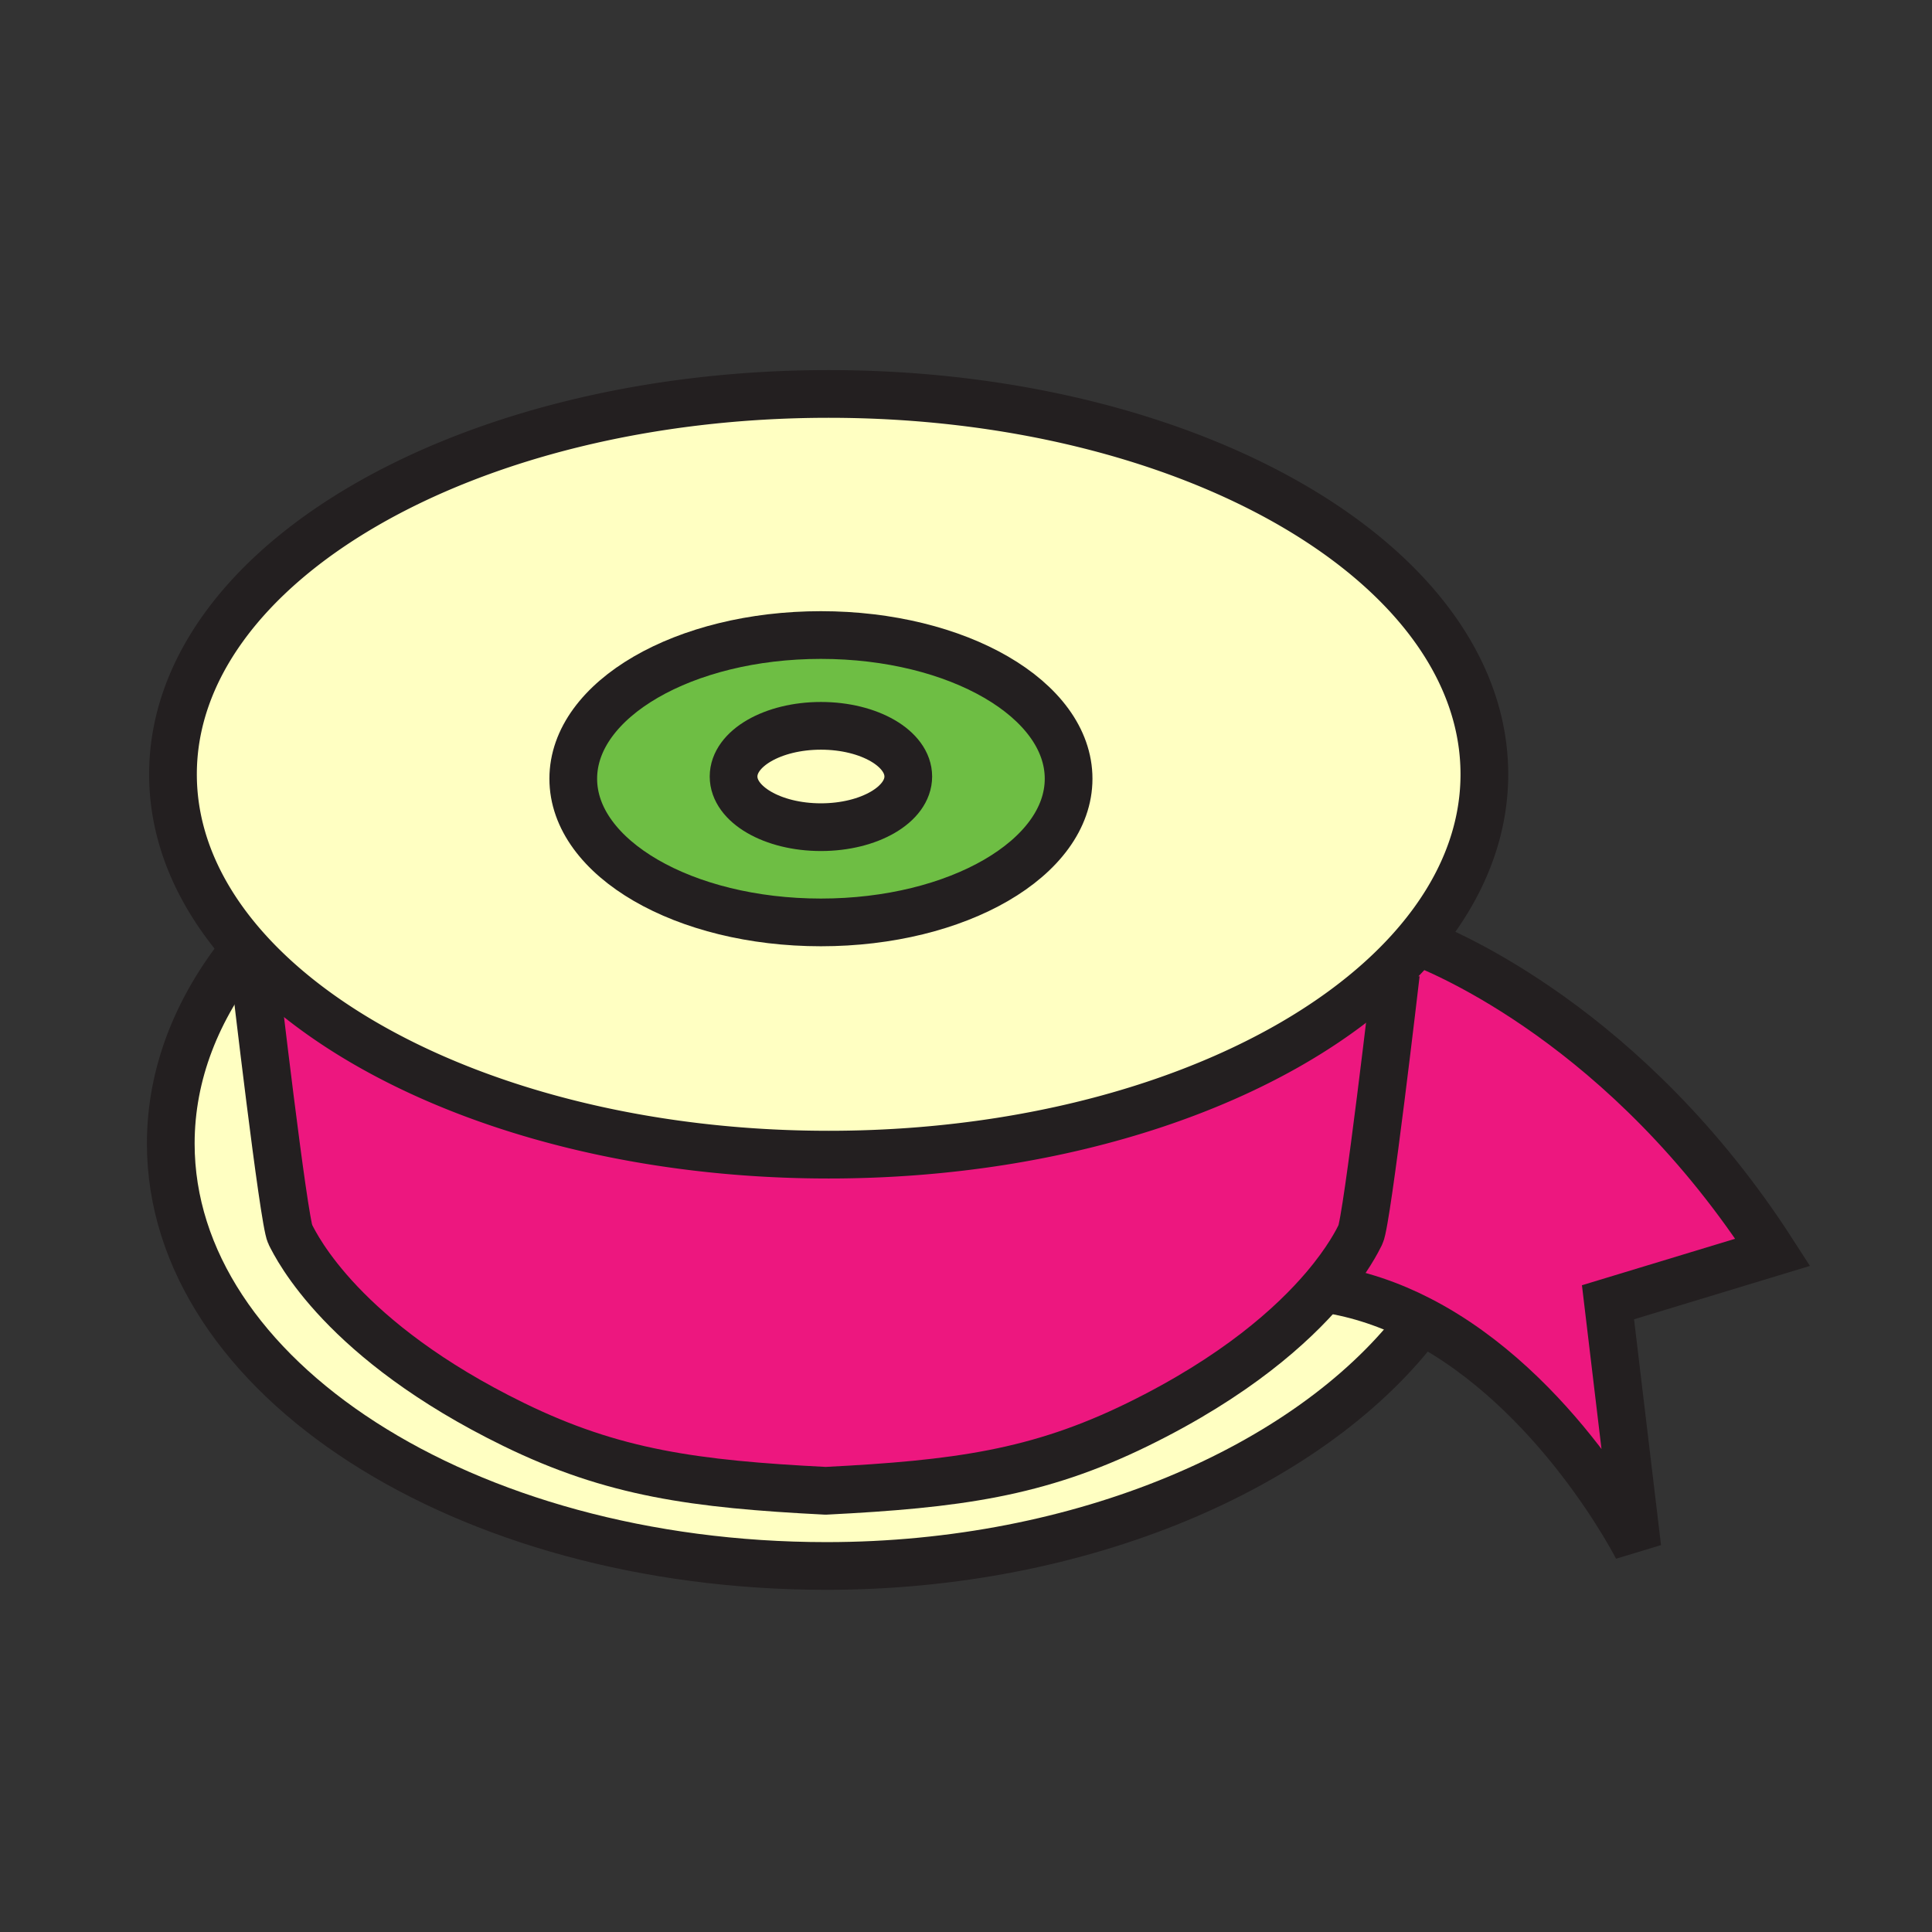 <svg xmlns="http://www.w3.org/2000/svg" width="850.394" height="850.394" viewBox="0 0 850.394 850.394" overflow="visible"><rect x="0" y="0" width="850.394" height="850.394" fill="#333333" stroke="none"/><path d="M361.34 319.48c21.23 0 38.45 9.99 38.45 22.31 0 12.31-17.22 22.3-38.45 22.3s-38.45-9.99-38.45-22.3c0-12.32 17.22-22.31 38.45-22.31z" fill="#ffffc2"/><path d="M361.34 279.52c60.21 0 109.021 28.31 109.021 63.24 0 34.93-48.811 63.25-109.021 63.25-60.2 0-109.01-28.32-109.01-63.25s48.81-63.24 109.01-63.24zm38.45 62.27c0-12.32-17.22-22.31-38.45-22.31s-38.45 9.99-38.45 22.31c0 12.31 17.22 22.3 38.45 22.3s38.45-9.99 38.45-22.3z" fill="#6ebe44"/><path d="M624.63 580.79l-1.399 3.88c-47.74 60.99-146.75 104.61-259.451 104.61-159.4 0-288.61-83.24-288.61-185.92 0-30.591 11.48-59.46 31.8-84.91l1.12-1c2.54 2.86 5.22 5.68 8.04 8.44l-3.97 2.53s12.65 109.021 15.57 114.85c2.92 5.851 23.08 46.94 98.32 83.711 43.8 21.42 79.81 26.289 137.24 29.21h.24c57.44-2.921 93.201-7.671 137-29.08 43.34-21.19 68.399-43.801 82.42-60.28l.54.46c14.76 2.209 28.51 7.029 41.14 13.499z" fill="#ffffc2"/><path d="M624.01 414.45c-3.81 4.51-7.96 8.9-12.43 13.17-50.62 48.33-142.23 80.61-246.83 80.61-105.85 0-198.39-33.061-248.62-82.34-2.82-2.76-5.5-5.58-8.04-8.44-20.42-22.96-31.95-49.02-31.95-76.63 0-92.47 129.21-167.42 288.61-167.42 159.39 0 288.61 74.95 288.61 167.42 0 26.42-10.55 51.41-29.35 73.63zm-153.65-71.69c0-34.93-48.811-63.24-109.021-63.24-60.2 0-109.01 28.31-109.01 63.24 0 34.93 48.81 63.25 109.01 63.25 60.211 0 109.021-28.32 109.021-63.25z" fill="#ffffc2"/><path d="M780.31 551.2l-72.529 22.01 12.91 108.13s-35.181-69.399-96.061-100.55c-12.63-6.47-26.38-11.29-41.14-13.5l-.54-.46c10.319-12.14 14.649-20.95 15.89-23.43 2.92-5.841 15.58-114.86 15.58-114.86l-2.84-.92c4.47-4.27 8.62-8.66 12.43-13.17 10.85 4.07 92.21 37.22 156.3 136.75z" fill="#ed177f"/><path d="M611.58 427.62l2.84.92s-12.66 109.02-15.58 114.86c-1.24 2.479-5.57 11.29-15.89 23.43-14.021 16.479-39.08 39.09-82.42 60.28-43.8 21.409-79.56 26.159-137 29.08h-.24c-57.43-2.921-93.44-7.79-137.24-29.21-75.24-36.771-95.4-77.86-98.32-83.711-2.92-5.829-15.57-114.85-15.57-114.85l3.97-2.53c50.23 49.28 142.77 82.34 248.62 82.34 104.6.001 196.21-32.279 246.83-80.609z" fill="#ed177f"/><g fill="none" stroke="#231f20" stroke-width="21"><path d="M108.09 417.45c-20.42-22.96-31.95-49.02-31.95-76.63 0-92.47 129.21-167.42 288.61-167.42 159.39 0 288.61 74.95 288.61 167.42 0 26.42-10.551 51.41-29.351 73.63-3.81 4.51-7.96 8.9-12.43 13.17-50.62 48.33-142.23 80.61-246.83 80.61-105.85 0-198.39-33.061-248.62-82.34a167.153 167.153 0 0 1-8.039-8.44z"/><path d="M623.23 584.67c-47.74 60.99-146.75 104.61-259.451 104.61-159.4 0-288.61-83.24-288.61-185.92 0-30.591 11.48-59.46 31.8-84.91M470.36 342.76c0 34.93-48.811 63.25-109.021 63.25-60.2 0-109.01-28.32-109.01-63.25s48.81-63.24 109.01-63.24c60.211 0 109.021 28.31 109.021 63.24z"/><path d="M399.79 341.79c0 12.31-17.22 22.3-38.45 22.3s-38.45-9.99-38.45-22.3c0-12.32 17.22-22.31 38.45-22.31s38.45 9.99 38.45 22.31zM614.42 428.54s-12.66 109.02-15.58 114.86c-1.24 2.479-5.57 11.29-15.89 23.43-14.021 16.479-39.08 39.09-82.42 60.28-43.8 21.409-79.56 26.159-137 29.08h-.24c-57.43-2.921-93.44-7.79-137.24-29.21-75.24-36.771-95.4-77.86-98.32-83.711-2.92-5.829-15.57-114.85-15.57-114.85"/><path d="M622.79 414s.42.14 1.22.45c10.851 4.07 92.21 37.22 156.3 136.75l-72.529 22.01 12.91 108.13s-35.181-69.399-96.061-100.55c-12.63-6.47-26.38-11.29-41.14-13.5" stroke-miterlimit="3"/></g><path fill="none" d="M0 0h850.394v850.394H0z"/></svg>
